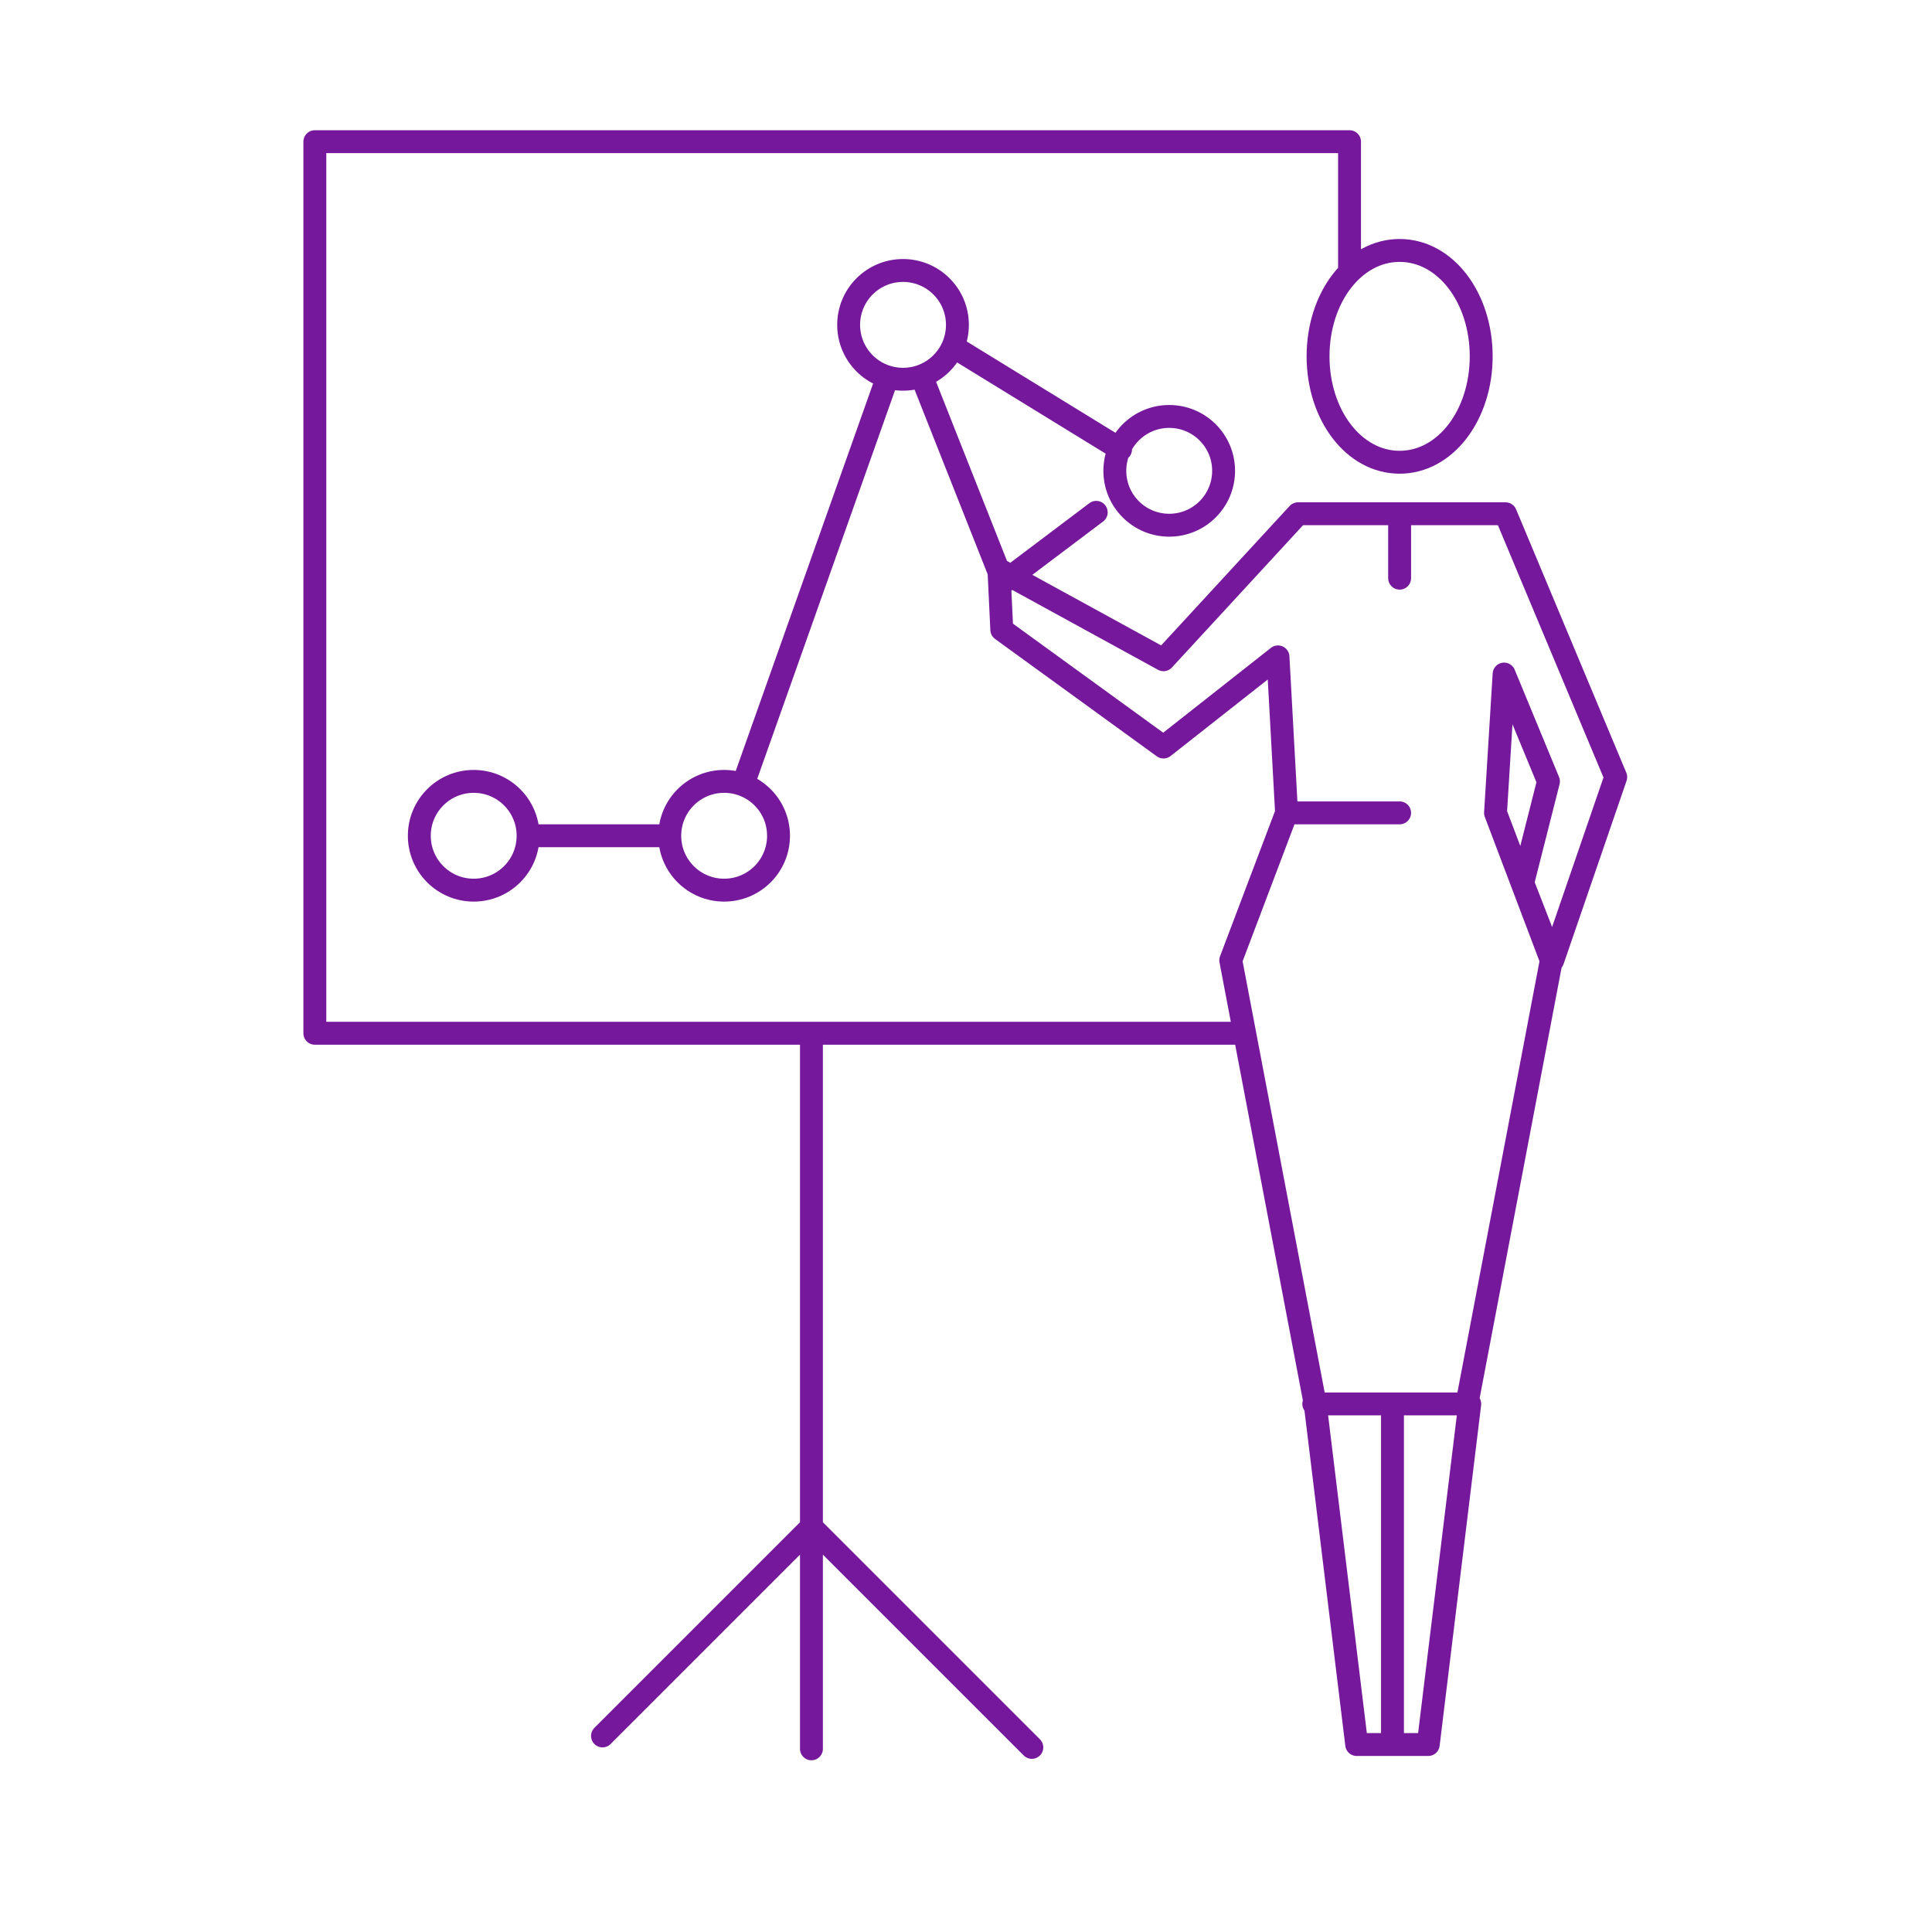<svg xmlns="http://www.w3.org/2000/svg" xmlns:xlink="http://www.w3.org/1999/xlink" id="Layer_1" data-name="Layer 1" viewBox="0 0 135 135"><defs><style>      .cls-1 {        clip-path: url(#clippath);      }      .cls-2 {        stroke-width: 0px;      }      .cls-2, .cls-3 {        fill: none;      }      .cls-3 {        stroke: #75189b;        stroke-linecap: round;        stroke-linejoin: round;        stroke-width: 1.6px;      }    </style><clipPath id="clippath"><rect class="cls-2" y="0" width="135" height="135"></rect></clipPath></defs><g class="cls-1"><path class="cls-3" d="M76.6,35.8l-6.5,4.9-5.7-14.4M97.8,36.2v4.2M97.8,56.8h-7.8M91.9,98.1l-5.9-31,3.9-10.3-.6-10.9-8,6.3-11.3-8.2-.2-4.2,11.5,6.3,9.4-10.2h14.5l7.7,18.4-4.4,12.8-2.1-5.4,1.8-7.1-3.1-7.5-.6,9.7,3.9,10.3-5.9,31h-10.7,0ZM91.9,98.1l2.9,23.8h2.5v-23.8M102.7,98.1l-2.9,23.8h-2.5v-23.8M92.1,24.9c0,4.1,2.5,7.4,5.7,7.4s5.7-3.3,5.7-7.4-2.5-7.4-5.7-7.4-5.7,3.3-5.7,7.4ZM54.4,58.4c0,2.1-1.7,3.8-3.8,3.8s-3.8-1.7-3.8-3.8,1.7-3.8,3.8-3.8,3.8,1.7,3.8,3.8ZM85.5,32.9c0,2.1-1.7,3.8-3.8,3.8s-3.8-1.7-3.8-3.8,1.7-3.8,3.8-3.8,3.8,1.7,3.8,3.8ZM66.9,22.7c0,2.1-1.7,3.8-3.8,3.8s-3.8-1.7-3.8-3.8,1.7-3.8,3.8-3.8,3.8,1.7,3.8,3.8ZM36.9,58.4c0,2.1-1.7,3.8-3.8,3.8s-3.8-1.7-3.8-3.8,1.7-3.8,3.8-3.8,3.8,1.7,3.8,3.8ZM36.9,58.4h9.9M52,54.6l10-28.2M66.9,24.4l11.4,7M86.9,72.2H22V9.9h72.3v9M56.7,72.3v49.9M42.1,121.3l14.6-14.6,15.4,15.4"></path></g></svg>